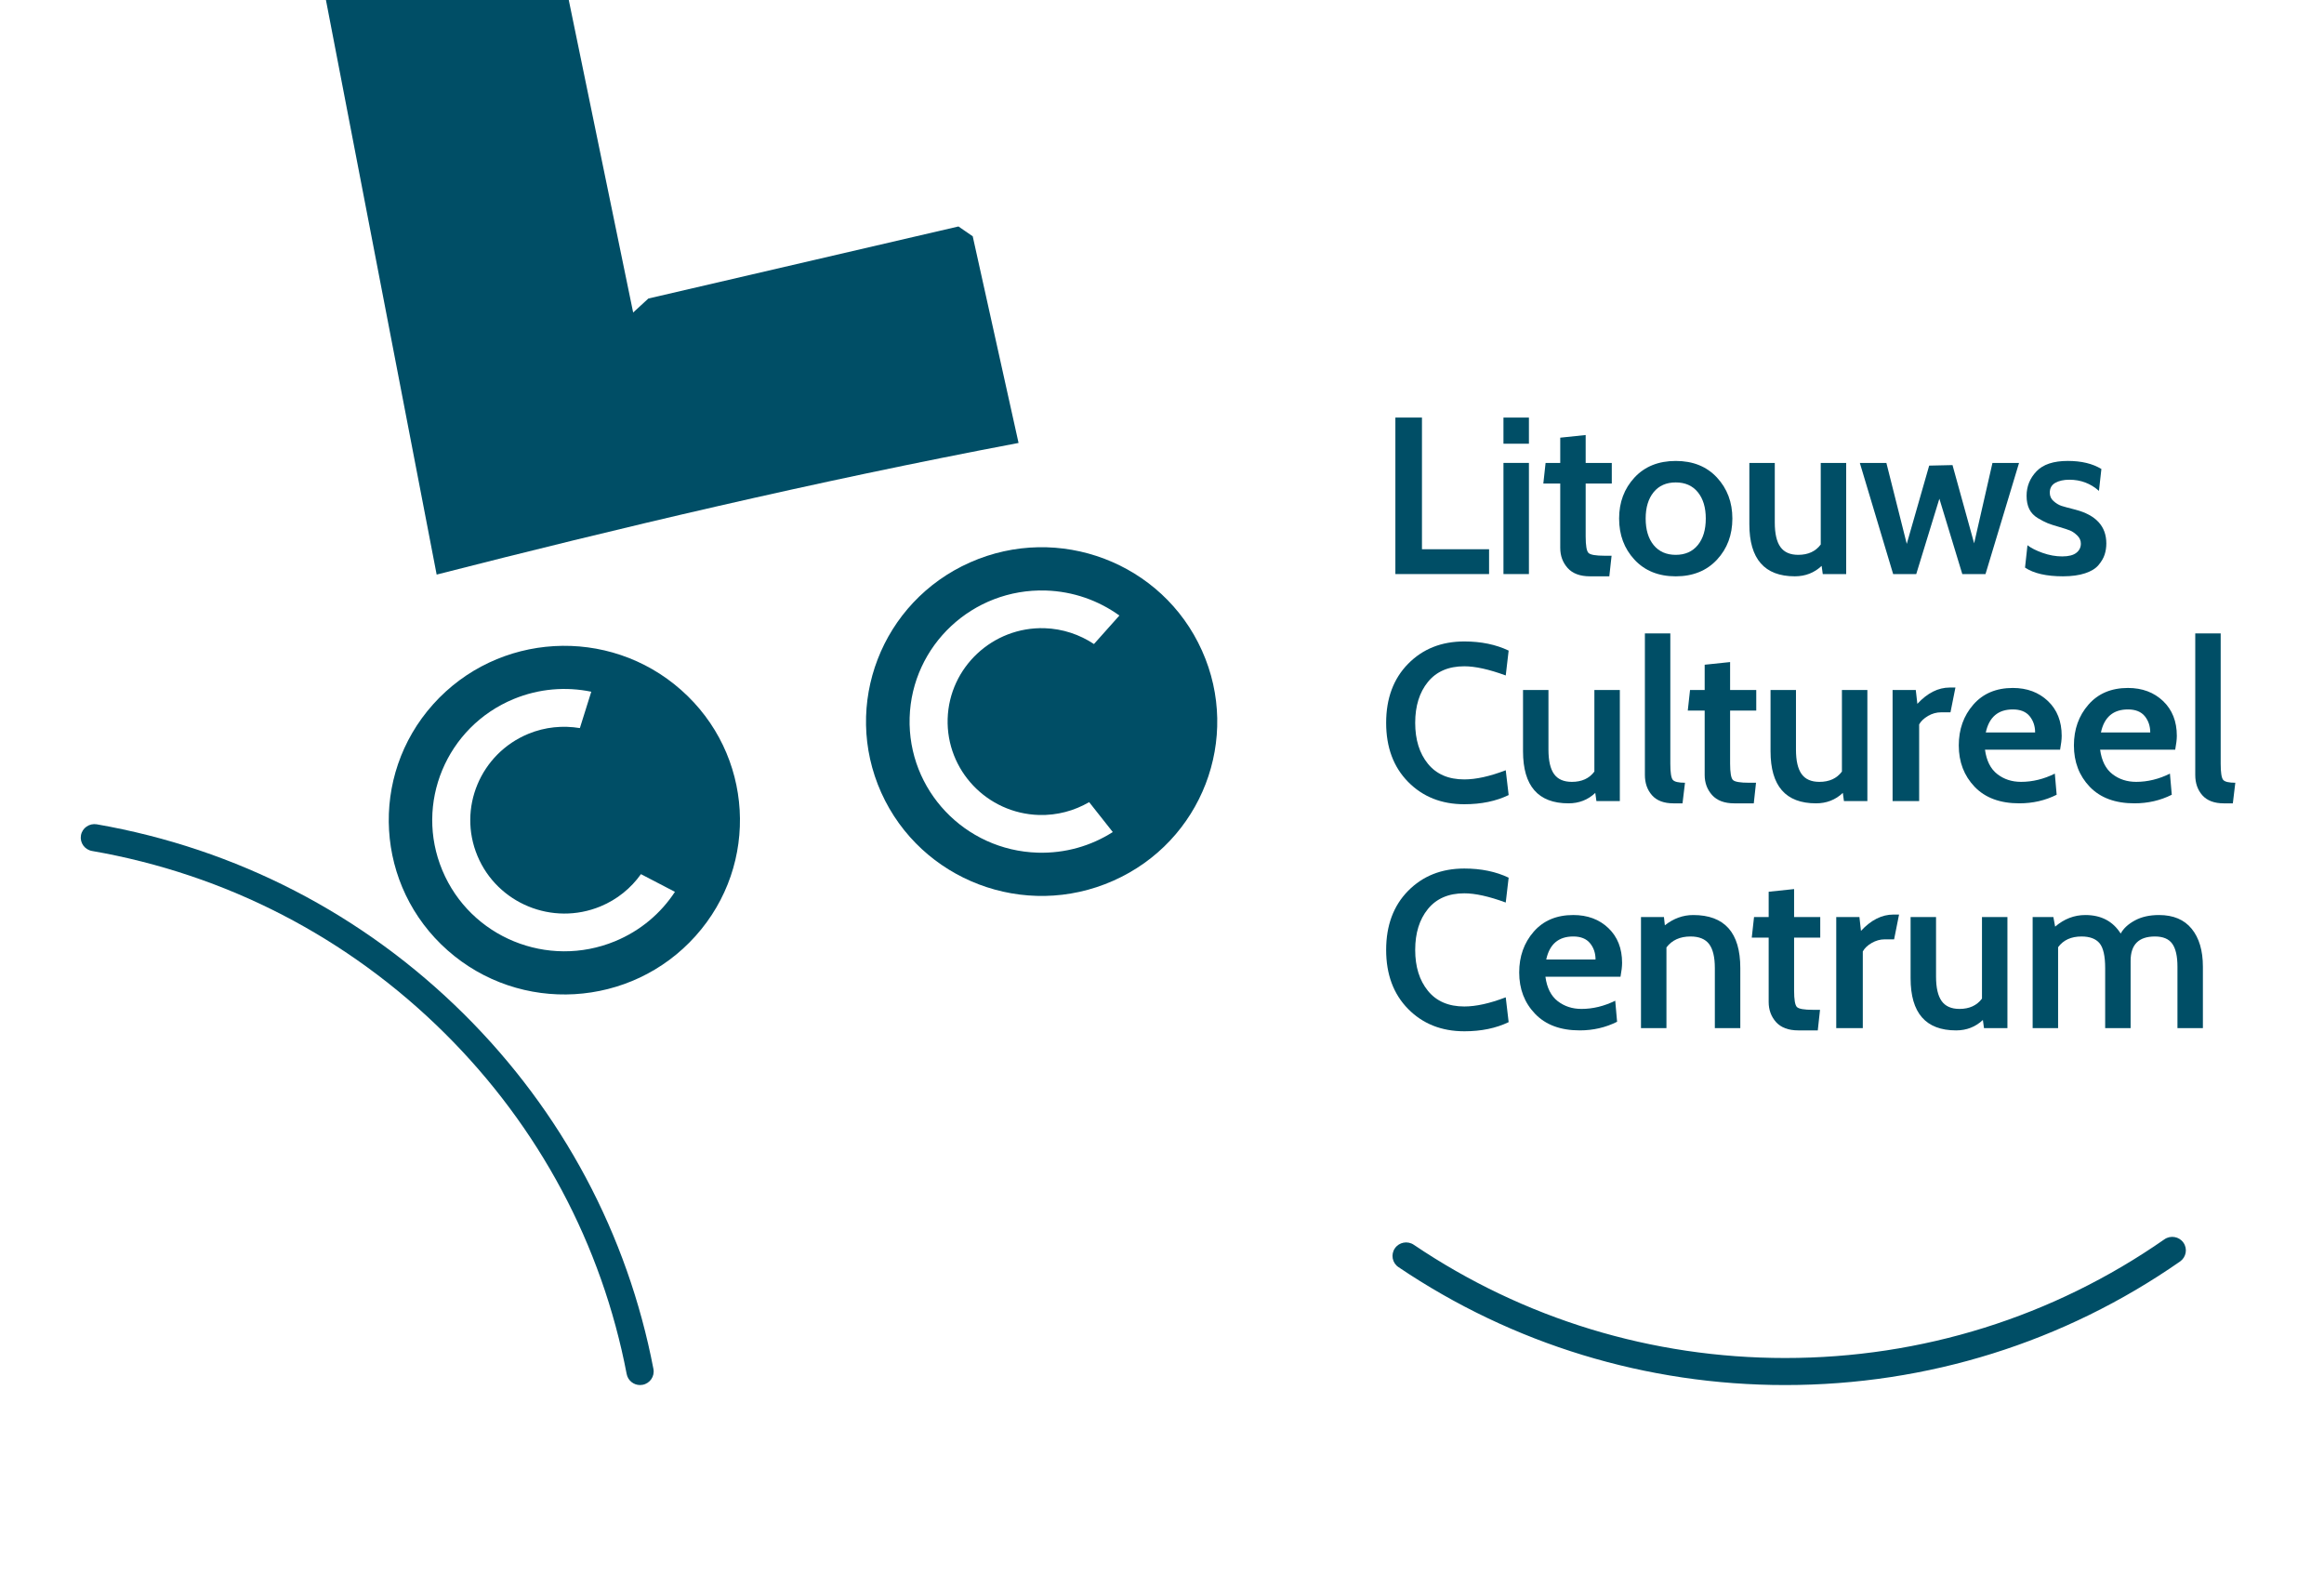 <?xml version="1.0" encoding="UTF-8" standalone="no"?><!DOCTYPE svg PUBLIC "-//W3C//DTD SVG 1.1//EN" "http://www.w3.org/Graphics/SVG/1.1/DTD/svg11.dtd"><svg width="100%" height="100%" viewBox="0 0 155 105" version="1.1" xmlns="http://www.w3.org/2000/svg" xmlns:xlink="http://www.w3.org/1999/xlink" xml:space="preserve" style="fill-rule:evenodd;clip-rule:evenodd;stroke-linejoin:round;stroke-miterlimit:1.414;"><clipPath id="_clip1"><rect id="LCC_logo" x="-18.12" y="0" width="191.239" height="126.903"/></clipPath><g clip-path="url(#_clip1)"><g id="Layer1"><path d="M64.876,15.757l-0.952,-0.655l-20.681,4.805l-1.014,0.933l-5.274,-25.591l-15.386,3.87l7.554,39.197c11.924,-3.048 25.053,-6.175 38.81,-8.778l-3.057,-13.781Z" style="fill:#004e66;fill-rule:nonzero;"/><path d="M45.426,46.009c-4.832,-4.271 -12.234,-3.842 -16.535,0.953c-4.3,4.799 -3.867,12.142 0.963,16.412c4.829,4.269 12.234,3.841 16.534,-0.955c4.303,-4.795 3.87,-12.145 -0.962,-16.41m-4.406,16.758c-4.493,1.85 -9.649,-0.261 -11.516,-4.726c-1.867,-4.454 0.264,-9.573 4.758,-11.428c1.701,-0.701 3.494,-0.833 5.174,-0.486l-0.761,2.425c-1.127,-0.184 -2.311,-0.081 -3.438,0.384c-3.2,1.322 -4.72,4.97 -3.391,8.142c1.328,3.173 5.006,4.685 8.202,3.365c1.129,-0.467 2.042,-1.226 2.701,-2.151l2.267,1.18c-0.934,1.423 -2.291,2.591 -3.996,3.295" style="fill:#004e66;fill-rule:nonzero;"/><path d="M80.165,43.383c-2.632,-5.867 -9.559,-8.497 -15.464,-5.88c-5.906,2.617 -8.558,9.491 -5.925,15.356c2.64,5.86 9.568,8.493 15.471,5.874c5.907,-2.613 8.556,-9.486 5.918,-15.35m-10.877,10.964c1.222,0.034 2.371,-0.284 3.353,-0.857l1.576,1.995c-1.44,0.92 -3.164,1.429 -5.006,1.375c-4.865,-0.148 -8.685,-4.179 -8.543,-9.004c0.146,-4.829 4.21,-8.624 9.078,-8.477c1.837,0.057 3.527,0.67 4.912,1.668l-1.696,1.901c-0.949,-0.629 -2.077,-1.017 -3.297,-1.057c-3.456,-0.102 -6.356,2.609 -6.461,6.039c-0.103,3.432 2.623,6.312 6.084,6.417" style="fill:#004e66;fill-rule:nonzero;"/><path d="M119.06,92.361c-9.25,0 -18.169,-2.722 -25.79,-7.865c-0.415,-0.279 -0.521,-0.841 -0.239,-1.251c0.281,-0.412 0.847,-0.52 1.261,-0.239c7.317,4.941 15.883,7.552 24.768,7.552c9.117,0 17.864,-2.738 25.297,-7.915c0.412,-0.285 0.978,-0.188 1.266,0.221c0.288,0.405 0.188,0.968 -0.222,1.257c-7.741,5.389 -16.85,8.24 -26.341,8.24" style="fill:#004e66;fill-rule:nonzero;"/><path d="M42.688,92.361c-0.429,0 -0.808,-0.302 -0.891,-0.733c-1.654,-8.629 -5.851,-16.489 -12.134,-22.725c-6.446,-6.397 -14.581,-10.604 -23.527,-12.157c-0.493,-0.087 -0.823,-0.552 -0.736,-1.045c0.086,-0.49 0.558,-0.813 1.051,-0.733c9.314,1.623 17.785,5.999 24.497,12.661c6.541,6.493 10.909,14.676 12.633,23.661c0.094,0.491 -0.23,0.963 -0.723,1.055c-0.057,0.011 -0.115,0.016 -0.17,0.016" style="fill:#004e66;fill-rule:nonzero;"/><path d="M99.314,38.281l-6.249,0l0,-10.436l1.773,0l0,8.781l4.476,0l0,1.655Z" style="fill:#004e66;fill-rule:nonzero;"/><path d="M101.972,29.589l-1.698,0l0,-1.743l1.698,0l0,1.743Zm0,8.692l-1.698,0l0,-7.412l1.698,0l0,7.412Z" style="fill:#004e66;fill-rule:nonzero;"/><path d="M107.485,37.059l-0.151,1.372l-1.292,0c-0.66,0 -1.156,-0.185 -1.486,-0.552c-0.33,-0.369 -0.495,-0.815 -0.495,-1.343l0,-4.292l-1.128,0l0.151,-1.374l0.977,0l0,-1.684l1.696,-0.177l0,1.861l1.742,0l0,1.374l-1.742,0l0,3.527c0,0.609 0.063,0.977 0.188,1.101c0.125,0.124 0.483,0.187 1.075,0.187l0.465,0Z" style="fill:#004e66;fill-rule:nonzero;"/><path d="M114.513,37.323c-0.686,0.737 -1.602,1.109 -2.749,1.109c-1.147,0 -2.065,-0.372 -2.751,-1.109c-0.684,-0.737 -1.026,-1.65 -1.026,-2.746c0,-1.08 0.342,-1.994 1.026,-2.733c0.686,-0.738 1.604,-1.106 2.751,-1.106c1.147,0 2.063,0.368 2.749,1.106c0.686,0.739 1.028,1.653 1.028,2.733c0,1.096 -0.342,2.009 -1.028,2.746m-1.275,-4.501c-0.355,-0.436 -0.845,-0.652 -1.474,-0.652c-0.629,0 -1.12,0.216 -1.476,0.652c-0.353,0.436 -0.53,1.022 -0.53,1.755c0,0.744 0.177,1.333 0.53,1.769c0.356,0.434 0.847,0.654 1.476,0.654c0.629,0 1.119,-0.22 1.474,-0.654c0.354,-0.436 0.53,-1.025 0.53,-1.769c0,-0.733 -0.176,-1.319 -0.53,-1.755" style="fill:#004e66;fill-rule:nonzero;"/><path d="M123.132,38.281l-1.562,0l-0.075,-0.545c-0.49,0.461 -1.087,0.695 -1.787,0.695c-2.023,0 -3.034,-1.159 -3.034,-3.475l0,-4.086l1.696,0l0,3.978c0,0.736 0.126,1.28 0.376,1.628c0.25,0.349 0.646,0.523 1.187,0.523c0.662,0 1.161,-0.23 1.502,-0.689l0,-5.44l1.697,0l0,7.411Z" style="fill:#004e66;fill-rule:nonzero;"/><path d="M134.661,30.87l-2.237,7.411l-1.548,0l-1.529,-5.025l-1.542,5.025l-1.541,0l-2.222,-7.411l1.771,0l1.359,5.398l1.495,-5.219l1.556,-0.035l1.443,5.217l1.222,-5.361l1.773,0Z" style="fill:#004e66;fill-rule:nonzero;"/><path d="M137.597,38.431c-1.111,0 -1.958,-0.194 -2.537,-0.581l0.163,-1.492c0.241,0.189 0.58,0.359 1.016,0.514c0.435,0.153 0.868,0.232 1.298,0.232c0.43,0 0.746,-0.081 0.947,-0.241c0.2,-0.156 0.3,-0.361 0.3,-0.61c0,-0.21 -0.081,-0.389 -0.24,-0.544c-0.162,-0.155 -0.318,-0.265 -0.473,-0.329c-0.156,-0.063 -0.389,-0.141 -0.699,-0.231c-0.351,-0.1 -0.618,-0.186 -0.803,-0.26c-0.187,-0.076 -0.407,-0.19 -0.661,-0.342c-0.255,-0.155 -0.444,-0.354 -0.563,-0.596c-0.122,-0.245 -0.181,-0.541 -0.181,-0.888c0,-0.628 0.221,-1.172 0.66,-1.633c0.441,-0.462 1.137,-0.693 2.089,-0.693c0.905,0 1.653,0.179 2.24,0.538l-0.163,1.459c-0.558,-0.496 -1.215,-0.744 -1.972,-0.744c-0.381,0 -0.694,0.071 -0.939,0.208c-0.245,0.139 -0.368,0.357 -0.368,0.657c0,0.228 0.085,0.417 0.256,0.565c0.169,0.149 0.345,0.255 0.525,0.315c0.181,0.058 0.491,0.142 0.932,0.253c1.37,0.359 2.058,1.108 2.058,2.251c0,0.268 -0.039,0.516 -0.114,0.746c-0.073,0.227 -0.208,0.46 -0.403,0.692c-0.192,0.234 -0.493,0.417 -0.897,0.552c-0.402,0.134 -0.893,0.202 -1.471,0.202" style="fill:#004e66;fill-rule:nonzero;"/><path d="M97.661,53.63c-1.521,0 -2.77,-0.499 -3.748,-1.492c-0.976,-0.993 -1.463,-2.307 -1.463,-3.936c0,-1.628 0.487,-2.941 1.463,-3.935c0.978,-0.995 2.227,-1.492 3.748,-1.492c1.121,0 2.108,0.204 2.959,0.61l-0.194,1.658c-1.112,-0.408 -2.034,-0.612 -2.765,-0.612c-1.051,0 -1.859,0.349 -2.425,1.043c-0.566,0.696 -0.849,1.606 -0.849,2.728c0,1.124 0.283,2.033 0.849,2.73c0.566,0.696 1.374,1.043 2.425,1.043c0.782,0 1.702,-0.203 2.765,-0.612l0.194,1.655c-0.84,0.408 -1.826,0.612 -2.959,0.612" style="fill:#004e66;fill-rule:nonzero;"/><path d="M108.036,53.42l-1.562,0l-0.076,-0.546c-0.49,0.465 -1.087,0.696 -1.787,0.696c-2.022,0 -3.032,-1.157 -3.032,-3.474l0,-4.084l1.696,0l0,3.973c0,0.741 0.125,1.283 0.374,1.632c0.25,0.349 0.646,0.521 1.187,0.521c0.662,0 1.163,-0.229 1.502,-0.687l0,-5.439l1.698,0l0,7.408Z" style="fill:#004e66;fill-rule:nonzero;"/><path d="M112.381,52.197l-0.165,1.374l-0.601,0c-0.637,0 -1.115,-0.18 -1.431,-0.536c-0.318,-0.359 -0.477,-0.811 -0.477,-1.356l0,-9.441l1.696,0l0,8.691c0,0.588 0.056,0.946 0.167,1.077c0.109,0.128 0.379,0.191 0.811,0.191" style="fill:#004e66;fill-rule:nonzero;"/><path d="M117.118,52.197l-0.149,1.374l-1.294,0c-0.66,0 -1.156,-0.185 -1.486,-0.553c-0.33,-0.368 -0.495,-0.816 -0.495,-1.339l0,-4.296l-1.127,0l0.151,-1.371l0.976,0l0,-1.685l1.696,-0.178l0,1.863l1.744,0l0,1.371l-1.744,0l0,3.529c0,0.61 0.063,0.975 0.188,1.101c0.126,0.122 0.482,0.184 1.074,0.184l0.466,0Z" style="fill:#004e66;fill-rule:nonzero;"/><path d="M124.545,53.42l-1.562,0l-0.075,-0.546c-0.49,0.465 -1.087,0.696 -1.788,0.696c-2.023,0 -3.033,-1.157 -3.033,-3.474l0,-4.084l1.696,0l0,3.973c0,0.741 0.125,1.283 0.376,1.632c0.25,0.349 0.646,0.521 1.187,0.521c0.662,0 1.161,-0.229 1.502,-0.687l0,-5.439l1.697,0l0,7.408Z" style="fill:#004e66;fill-rule:nonzero;"/><path d="M130.418,45.848l-0.33,1.653l-0.632,0c-0.301,0 -0.588,0.081 -0.864,0.239c-0.274,0.16 -0.473,0.349 -0.593,0.565l0,5.114l-1.772,0l0,-7.406l1.547,0l0.105,0.923c0.67,-0.726 1.392,-1.088 2.163,-1.088l0.376,0Z" style="fill:#004e66;fill-rule:nonzero;"/><path d="M137.399,49.991l-5.01,0c0.101,0.741 0.375,1.285 0.821,1.629c0.445,0.347 0.974,0.518 1.585,0.518c0.76,0 1.512,-0.182 2.252,-0.549l0.122,1.408c-0.76,0.383 -1.591,0.573 -2.492,0.573c-1.281,0 -2.274,-0.368 -2.978,-1.102c-0.705,-0.737 -1.058,-1.657 -1.058,-2.759c0,-1.074 0.322,-1.979 0.968,-2.719c0.646,-0.741 1.525,-1.114 2.637,-1.114c0.951,0 1.731,0.293 2.343,0.874c0.611,0.581 0.916,1.353 0.916,2.319c0,0.236 -0.036,0.546 -0.106,0.922m-3.153,-2.683c-0.981,0 -1.582,0.514 -1.803,1.535l3.29,0c0,-0.427 -0.123,-0.789 -0.368,-1.088c-0.245,-0.298 -0.618,-0.447 -1.119,-0.447" style="fill:#004e66;fill-rule:nonzero;"/><path d="M145.076,49.991l-5.008,0c0.102,0.741 0.373,1.285 0.819,1.629c0.447,0.347 0.976,0.518 1.585,0.518c0.761,0 1.512,-0.182 2.252,-0.549l0.123,1.408c-0.76,0.383 -1.591,0.573 -2.491,0.573c-1.28,0 -2.274,-0.368 -2.979,-1.102c-0.706,-0.737 -1.057,-1.657 -1.057,-2.759c0,-1.074 0.322,-1.979 0.968,-2.719c0.646,-0.741 1.525,-1.114 2.636,-1.114c0.952,0 1.732,0.293 2.344,0.874c0.609,0.581 0.916,1.353 0.916,2.319c0,0.236 -0.037,0.546 -0.108,0.922m-3.152,-2.683c-0.982,0 -1.583,0.514 -1.802,1.535l3.289,0c0,-0.427 -0.124,-0.789 -0.367,-1.088c-0.247,-0.298 -0.62,-0.447 -1.12,-0.447" style="fill:#004e66;fill-rule:nonzero;"/><path d="M149.085,52.197l-0.165,1.374l-0.6,0c-0.636,0 -1.114,-0.18 -1.432,-0.536c-0.318,-0.359 -0.475,-0.811 -0.475,-1.356l0,-9.441l1.696,0l0,8.691c0,0.588 0.056,0.946 0.167,1.077c0.108,0.128 0.379,0.191 0.809,0.191" style="fill:#004e66;fill-rule:nonzero;"/><path d="M97.661,68.77c-1.521,0 -2.77,-0.499 -3.748,-1.491c-0.976,-0.993 -1.463,-2.306 -1.463,-3.934c0,-1.631 0.487,-2.945 1.463,-3.938c0.978,-0.993 2.227,-1.49 3.748,-1.49c1.121,0 2.108,0.204 2.959,0.61l-0.194,1.657c-1.112,-0.409 -2.034,-0.614 -2.765,-0.614c-1.051,0 -1.859,0.351 -2.425,1.045c-0.566,0.696 -0.849,1.604 -0.849,2.73c0,1.122 0.283,2.03 0.849,2.726c0.566,0.696 1.374,1.045 2.425,1.045c0.782,0 1.702,-0.204 2.765,-0.611l0.194,1.655c-0.84,0.405 -1.826,0.61 -2.959,0.61" style="fill:#004e66;fill-rule:nonzero;"/><path d="M108.08,65.132l-5.008,0c0.099,0.741 0.374,1.283 0.819,1.629c0.446,0.345 0.974,0.518 1.585,0.518c0.762,0 1.512,-0.183 2.252,-0.547l0.124,1.404c-0.762,0.383 -1.593,0.575 -2.492,0.575c-1.281,0 -2.274,-0.37 -2.978,-1.106c-0.706,-0.735 -1.059,-1.652 -1.059,-2.757c0,-1.072 0.323,-1.98 0.969,-2.72c0.646,-0.74 1.525,-1.11 2.637,-1.11c0.951,0 1.731,0.289 2.342,0.871c0.61,0.582 0.915,1.356 0.915,2.318c0,0.239 -0.035,0.547 -0.106,0.925m-3.151,-2.683c-0.982,0 -1.582,0.512 -1.803,1.537l3.289,0c0,-0.43 -0.123,-0.791 -0.369,-1.09c-0.245,-0.297 -0.618,-0.447 -1.117,-0.447" style="fill:#004e66;fill-rule:nonzero;"/><path d="M116.07,68.561l-1.698,0l0,-4.01c0,-0.728 -0.128,-1.258 -0.382,-1.597c-0.256,-0.336 -0.668,-0.505 -1.24,-0.505c-0.7,0 -1.236,0.242 -1.606,0.729l0,5.383l-1.698,0l0,-7.41l1.531,0l0.06,0.552c0.582,-0.457 1.212,-0.685 1.894,-0.685c2.092,0 3.139,1.177 3.139,3.533l0,4.01Z" style="fill:#004e66;fill-rule:nonzero;"/><path d="M121.387,67.339l-0.15,1.372l-1.294,0c-0.658,0 -1.156,-0.186 -1.486,-0.55c-0.33,-0.37 -0.495,-0.817 -0.495,-1.345l0,-4.293l-1.127,0l0.151,-1.372l0.976,0l0,-1.685l1.696,-0.179l0,1.864l1.744,0l0,1.372l-1.744,0l0,3.531c0,0.605 0.063,0.975 0.188,1.098c0.127,0.126 0.484,0.187 1.075,0.187l0.466,0Z" style="fill:#004e66;fill-rule:nonzero;"/><path d="M126.658,60.987l-0.33,1.653l-0.631,0c-0.301,0 -0.587,0.083 -0.863,0.241c-0.276,0.158 -0.474,0.348 -0.594,0.566l0,5.113l-1.771,0l0,-7.408l1.546,0l0.103,0.923c0.673,-0.725 1.393,-1.088 2.165,-1.088l0.375,0Z" style="fill:#004e66;fill-rule:nonzero;"/><path d="M133.886,68.561l-1.563,0l-0.074,-0.544c-0.491,0.461 -1.087,0.694 -1.787,0.694c-2.023,0 -3.034,-1.159 -3.034,-3.476l0,-4.084l1.697,0l0,3.976c0,0.736 0.125,1.28 0.375,1.629c0.25,0.348 0.646,0.523 1.187,0.523c0.66,0 1.161,-0.229 1.502,-0.688l0,-5.44l1.697,0l0,7.41Z" style="fill:#004e66;fill-rule:nonzero;"/><path d="M146.923,68.561l-1.697,0l0,-4.101c0,-0.696 -0.116,-1.204 -0.346,-1.527c-0.229,-0.323 -0.615,-0.484 -1.156,-0.484c-1.082,0 -1.622,0.542 -1.622,1.625l0,4.487l-1.697,0l0,-4.01c0,-0.804 -0.127,-1.356 -0.377,-1.655c-0.249,-0.297 -0.65,-0.447 -1.201,-0.447c-0.69,0 -1.211,0.237 -1.561,0.715l0,5.397l-1.698,0l0,-7.41l1.382,0l0.118,0.641c0.603,-0.517 1.274,-0.774 2.014,-0.774c1.053,0 1.838,0.412 2.359,1.237c0.18,-0.337 0.493,-0.63 0.939,-0.872c0.445,-0.243 0.983,-0.365 1.614,-0.365c0.957,0 1.683,0.306 2.181,0.917c0.498,0.611 0.748,1.453 0.748,2.525l0,4.101Z" style="fill:#004e66;fill-rule:nonzero;"/></g></g></svg>